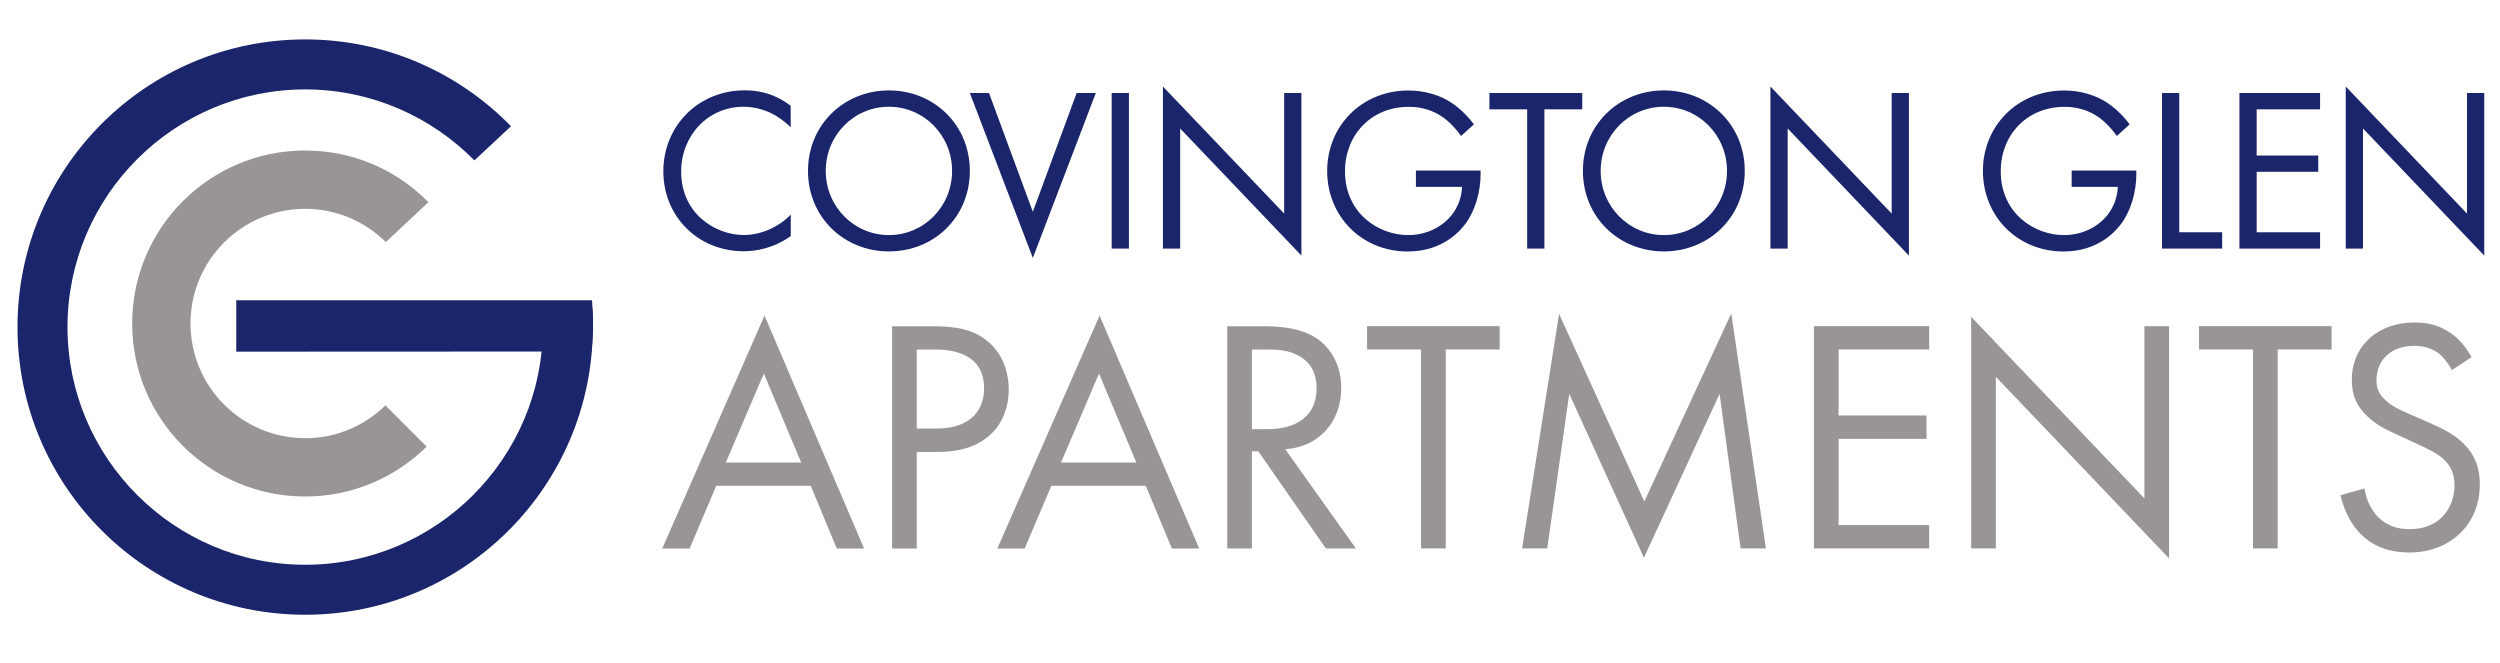 <?xml version="1.0" encoding="UTF-8"?>
<svg id="logos" xmlns="http://www.w3.org/2000/svg" viewBox="0 0 300 79.53">
  <defs>
    <style>
      .cls-1 {
        fill: #1b256b;
      }

      .cls-1, .cls-2 {
        stroke-width: 0px;
      }

      .cls-2 {
        fill: #999595;
      }
    </style>
  </defs>
  <g>
    <path class="cls-1" d="M94.89,15.28c-.59-.59-1.48-1.29-2.43-1.74-.98-.45-2.13-.73-3.22-.73-4.31,0-7.5,3.47-7.5,7.78,0,5.07,4.11,7.61,7.53,7.61,1.26,0,2.49-.36,3.47-.87,1.06-.53,1.82-1.23,2.15-1.57v2.57c-2.07,1.48-4.23,1.82-5.63,1.82-5.54,0-9.66-4.2-9.66-9.6s4.17-9.71,9.77-9.71c1.12,0,3.27.14,5.51,1.85v2.57Z"/>
    <path class="cls-1" d="M96.96,20.51c0-5.57,4.34-9.66,9.71-9.66s9.71,4.09,9.71,9.66-4.31,9.66-9.71,9.66-9.71-4.11-9.71-9.66ZM99.09,20.51c0,4.28,3.39,7.7,7.58,7.7s7.58-3.41,7.58-7.7-3.39-7.7-7.58-7.7-7.58,3.41-7.58,7.7Z"/>
    <path class="cls-1" d="M118.68,11.16l5.26,14.25,5.26-14.25h2.3l-7.56,19.79-7.56-19.79h2.3Z"/>
    <path class="cls-1" d="M135.47,11.16v18.67h-2.07V11.16h2.07Z"/>
    <path class="cls-1" d="M139.55,29.83V10.38l14.55,15.25v-14.47h2.07v19.51l-14.55-15.25v14.41h-2.07Z"/>
    <path class="cls-1" d="M169.89,20.46h7.78v.45c0,2.07-.62,4.31-1.79,5.91-.56.76-2.66,3.36-6.94,3.36-5.54,0-9.68-4.23-9.68-9.66s4.17-9.66,9.74-9.66c1.79,0,3.89.45,5.71,1.85.84.64,1.62,1.48,2.16,2.21l-1.54,1.4c-.53-.76-1.15-1.43-1.76-1.93-.9-.73-2.3-1.57-4.53-1.57-4.51,0-7.64,3.39-7.64,7.72,0,5.09,4.06,7.67,7.58,7.67,2.49,0,4.65-1.26,5.71-3.13.34-.59.7-1.48.76-2.66h-5.54v-1.96Z"/>
    <path class="cls-1" d="M185.33,13.12v16.71h-2.07V13.12h-4.53v-1.96h11.14v1.96h-4.53Z"/>
    <path class="cls-1" d="M189.95,20.51c0-5.57,4.34-9.66,9.71-9.66s9.71,4.09,9.71,9.66-4.31,9.66-9.71,9.66-9.71-4.11-9.71-9.66ZM192.08,20.51c0,4.28,3.39,7.7,7.58,7.7s7.58-3.41,7.58-7.7-3.39-7.7-7.58-7.7-7.58,3.41-7.58,7.7Z"/>
    <path class="cls-1" d="M212.45,29.83V10.38l14.55,15.25v-14.47h2.07v19.51l-14.55-15.25v14.41h-2.07Z"/>
    <path class="cls-1" d="M248.58,20.46h7.78v.45c0,2.07-.62,4.31-1.79,5.91-.56.76-2.66,3.36-6.94,3.36-5.54,0-9.68-4.23-9.68-9.66s4.17-9.66,9.74-9.66c1.79,0,3.89.45,5.71,1.85.84.64,1.62,1.48,2.16,2.21l-1.54,1.4c-.53-.76-1.15-1.43-1.76-1.93-.9-.73-2.3-1.57-4.53-1.57-4.51,0-7.64,3.39-7.64,7.72,0,5.09,4.06,7.67,7.58,7.67,2.49,0,4.65-1.26,5.71-3.13.34-.59.7-1.48.76-2.66h-5.54v-1.96Z"/>
    <path class="cls-1" d="M261.51,11.16v16.71h5.15v1.96h-7.22V11.16h2.07Z"/>
    <path class="cls-1" d="M278.41,13.12h-7.61v5.54h7.39v1.96h-7.39v7.25h7.61v1.96h-9.68V11.16h9.68v1.96Z"/>
    <path class="cls-1" d="M281.49,29.83V10.38l14.55,15.25v-14.47h2.07v19.51l-14.55-15.25v14.41h-2.07Z"/>
    <path class="cls-2" d="M97.3,58.3h-11.35l-3.2,7.52h-3.28l12.27-27.95,11.95,27.95h-3.28l-3.12-7.52ZM96.14,55.5l-4.48-10.67-4.56,10.67h9.04Z"/>
    <path class="cls-2" d="M111.89,39.15c2.68,0,4.92.32,6.72,1.88,1.96,1.68,2.44,4.04,2.44,5.72,0,3.76-2.36,7.48-8.44,7.48h-2.6v11.59h-2.96v-26.67h4.84ZM110.01,51.42h2.44c3.52,0,5.64-1.76,5.64-4.84,0-4.24-3.96-4.64-5.88-4.64h-2.2v9.48Z"/>
    <path class="cls-2" d="M137.51,58.3h-11.35l-3.2,7.52h-3.28l12.27-27.95,11.95,27.95h-3.28l-3.12-7.52ZM136.36,55.5l-4.48-10.67-4.56,10.67h9.04Z"/>
    <path class="cls-2" d="M151.55,39.15c1.8,0,4.48.12,6.48,1.48,1.56,1.04,2.92,3.08,2.92,5.92,0,4.08-2.68,7.08-6.72,7.36l8.48,11.91h-3.6l-8.12-11.67h-.76v11.67h-2.96v-26.67h4.28ZM150.23,51.5h1.88c3.68,0,5.88-1.76,5.88-4.88,0-1.48-.44-2.96-2.12-3.92-1.2-.68-2.56-.76-3.84-.76h-1.8v9.55Z"/>
    <path class="cls-2" d="M173.49,41.94v23.87h-2.96v-23.87h-6.48v-2.8h15.91v2.8h-6.48Z"/>
    <path class="cls-2" d="M182.65,65.81l4.44-28.15,10.23,22.51,10.43-22.55,4.16,28.19h-3.04l-2.52-18.55-9.08,19.67-8.96-19.67-2.64,18.55h-3.04Z"/>
    <path class="cls-2" d="M231.5,41.94h-10.87v7.92h10.55v2.8h-10.55v10.35h10.87v2.8h-13.83v-26.67h13.83v2.8Z"/>
    <path class="cls-2" d="M236.54,65.81v-27.79l20.79,21.79v-20.67h2.96v27.87l-20.79-21.79v20.59h-2.96Z"/>
    <path class="cls-2" d="M273.32,41.94v23.87h-2.96v-23.87h-6.48v-2.8h15.91v2.8h-6.48Z"/>
    <path class="cls-2" d="M294.22,44.42c-.36-.72-.96-1.52-1.56-2-.52-.4-1.48-.92-3-.92-2.64,0-4.48,1.64-4.48,4.12,0,1.04.28,1.64,1,2.32.8.8,1.8,1.24,2.8,1.68l2.56,1.12c1.56.68,3,1.4,4.12,2.52,1.36,1.36,1.92,2.92,1.92,4.84,0,4.92-3.64,8.2-8.44,8.2-1.76,0-3.96-.36-5.8-2.16-1.32-1.28-2.12-3.12-2.48-4.72l2.88-.8c.2,1.4.84,2.6,1.6,3.4,1.16,1.16,2.48,1.48,3.84,1.48,3.64,0,5.36-2.6,5.36-5.28,0-1.2-.36-2.24-1.32-3.12-.76-.72-1.8-1.2-3.2-1.84l-2.4-1.12c-1.04-.48-2.36-1.04-3.56-2.2-1.16-1.12-1.84-2.36-1.84-4.36,0-4.12,3.16-6.88,7.48-6.88,1.64,0,2.96.32,4.28,1.2,1.08.72,2,1.8,2.6,2.96l-2.36,1.56Z"/>
  </g>
  <path class="cls-2" d="M36.62,52.58c-7.59,0-13.76-6.17-13.76-13.76s6.17-13.76,13.76-13.76c3.77,0,7.19,1.53,9.68,3.99l5.11-4.79c-3.77-3.83-9-6.2-14.79-6.2-11.46,0-20.76,9.29-20.76,20.76s9.29,20.76,20.76,20.76c5.68,0,10.83-2.29,14.58-5.99l-4.95-4.95c-2.48,2.44-5.88,3.95-9.63,3.95Z"/>
  <path class="cls-1" d="M65.14,39.25c0,15.73-12.8,28.52-28.52,28.52s-28.52-12.8-28.52-28.52,12.8-28.52,28.52-28.52c7.94,0,15.13,3.27,20.31,8.52l4.39-4.1c-6.27-6.43-15.02-10.42-24.7-10.42C17.56,4.73,2.1,20.18,2.1,39.25s15.45,34.52,34.52,34.52,34.52-15.45,34.52-34.52c0-.74-.03-1.47-.07-2.2h-6.02c.06.73.09,1.46.09,2.2Z"/>
  <path class="cls-1" d="M70.97,42.18c-14.21,0-28.42.02-42.62.02v-6.17h42.69c.14,1.55.18,3.26.03,5.08-.03.36-.06.71-.1,1.06Z"/>
</svg>
